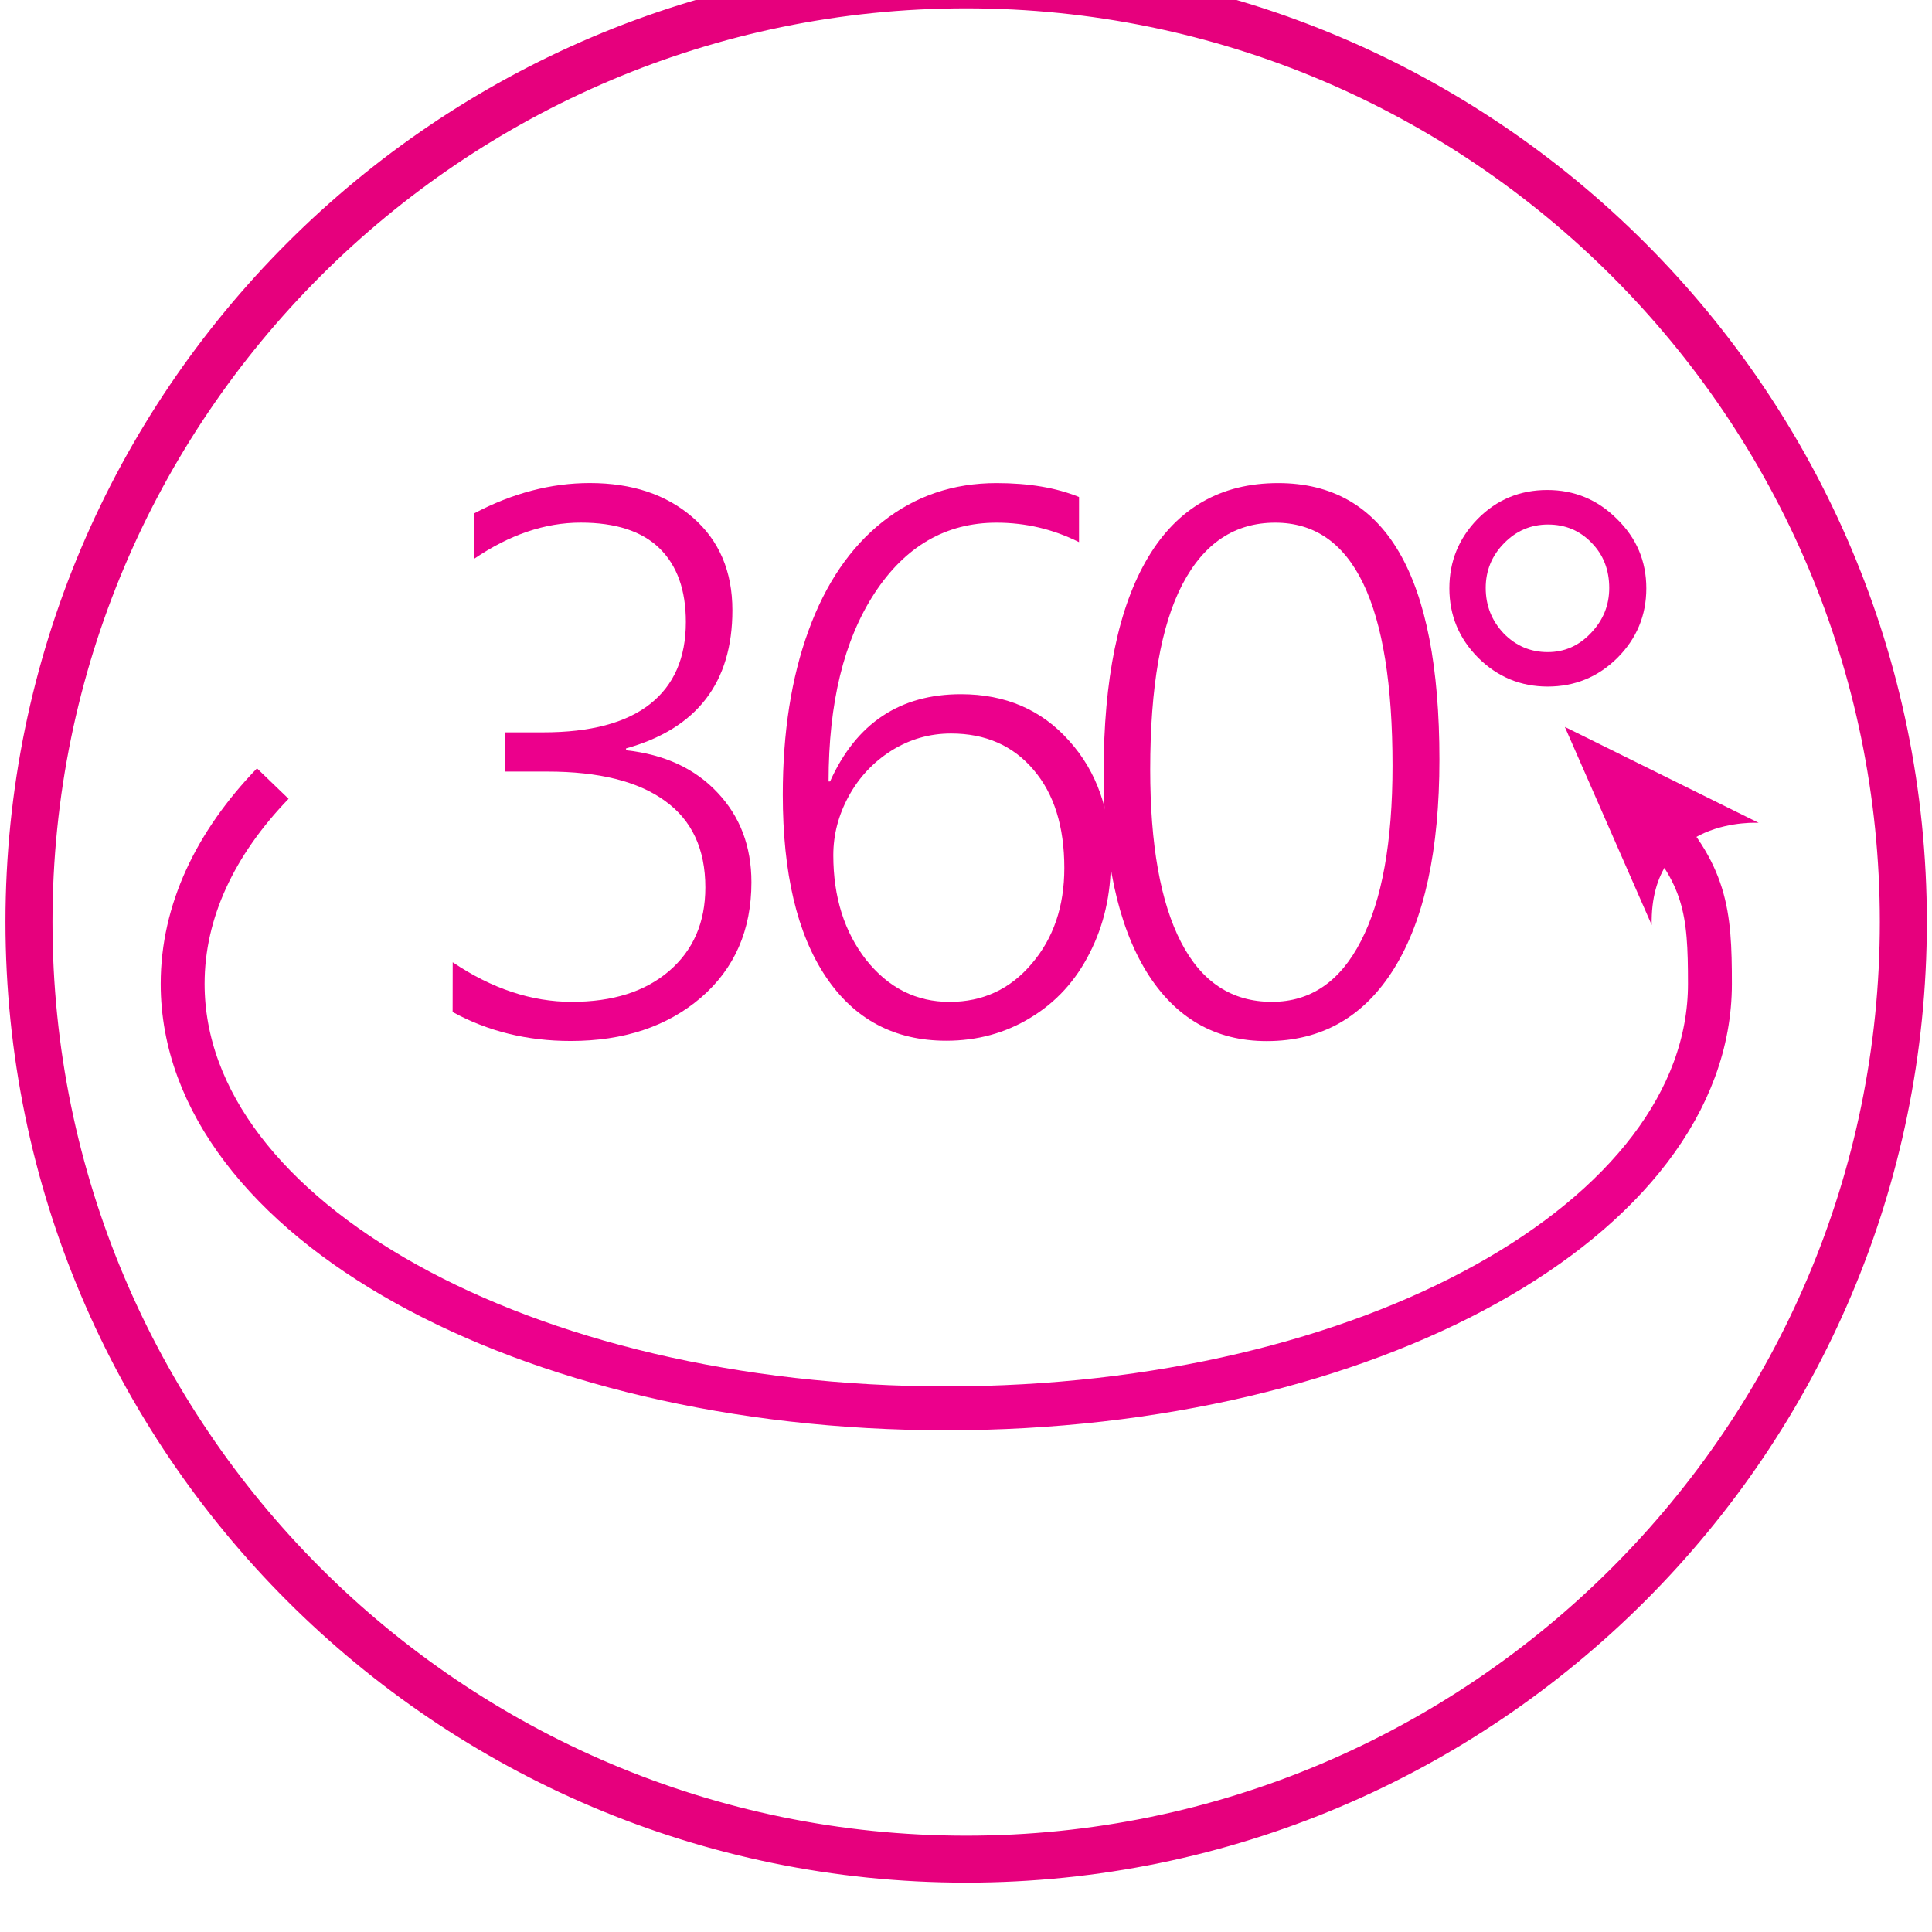 <?xml version="1.0" encoding="UTF-8"?>
<svg width="47mm" height="47mm" version="1.1" viewBox="0 0 47 47" xmlns="http://www.w3.org/2000/svg" xmlns:cc="http://creativecommons.org/ns#" xmlns:dc="http://purl.org/dc/elements/1.1/" xmlns:rdf="http://www.w3.org/1999/02/22-rdf-syntax-ns#">
 <defs>
  <clipPath id="clipPath1391">
   <path d="m0 0h1920v7895.2h-1920z"/>
  </clipPath>
 </defs>
 <g transform="matrix(.356 0 0 -.356 -40.494 2326.7)">
  <g clip-path="url(#clipPath1391)">
   <g transform="translate(179.77 6407.4)">
    <path d="m0 0c-35.992 0-65.274 29.282-65.274 65.274s29.282 65.273 65.274 65.273 65.273-29.281 65.273-65.273-29.281-65.274-65.273-65.274m0 128.08c-34.634 0-62.811-28.176-62.811-62.81s28.177-62.811 62.811-62.811 62.81 28.177 62.81 62.811-28.176 62.81-62.81 62.81" fill="#e6007d"/>
    <path d="m0 0c-35.992 0-65.274 29.282-65.274 65.274s29.282 65.273 65.274 65.273 65.273-29.281 65.273-65.273-29.281-65.274-65.273-65.274zm0 128.08c-34.634 0-62.811-28.176-62.811-62.81s28.177-62.811 62.811-62.811 62.81 28.177 62.81 62.811-28.176 62.81-62.81 62.81z" fill="none" stroke="#e6007d" stroke-miterlimit="10" stroke-width=".75"/>
   </g>
   <g transform="translate(226.47 6480)">
    <path d="m0 0c3.868-4.052 4.125-6.648 4.125-11.555 0-16.022-23.363-29.009-52.183-29.009s-52.184 12.987-52.184 29.009c0 4.949 2.229 9.608 6.159 13.684" fill="none" stroke="#ec008c" stroke-width="3"/>
   </g>
   <g transform="translate(220.68 6486)">
    <path d="m0 0 13.246-6.555s-7.454 0.489-7.311-6.98l-5.935 13.535" fill="#ec008c"/>
   </g>
  </g>
 </g>
 <g fill="#ec008c" stroke-width=".356" aria-label="360°">
  <path d="m11.013 23.409q1.427 0.963 2.899 0.963 1.49 0 2.364-0.749 0.883-0.758 0.883-2.034 0-1.4-0.981-2.105-0.981-0.714-2.863-0.714h-1.035v-0.954h0.936q1.721 0 2.595-0.687 0.874-0.687 0.874-1.998 0-1.168-0.642-1.793t-1.918-0.624q-1.302 0-2.595 0.883v-1.106q1.4-0.74 2.818-0.74 1.543 0 2.506 0.838 0.963 0.838 0.963 2.256 0 2.64-2.587 3.362v0.045q1.4 0.152 2.221 1.026 0.829 0.874 0.829 2.185 0 1.748-1.231 2.809-1.231 1.052-3.166 1.052-1.588 0-2.872-0.705z"/>
  <path d="m26.249 13.188q-0.945-0.473-2.007-0.473-1.846 0-2.97 1.721-1.115 1.712-1.115 4.575h0.036q0.954-2.123 3.184-2.123 1.623 0 2.631 1.133 1.017 1.124 1.017 2.917 0 1.24-0.517 2.248-0.508 1.008-1.436 1.57-0.919 0.562-2.051 0.562-1.891 0-2.934-1.561-1.044-1.561-1.044-4.424 0-2.274 0.624-3.987 0.624-1.721 1.811-2.658 1.186-0.936 2.765-0.936 1.177 0 2.007 0.339zm-3.113 4.656q-0.785 0-1.454 0.419-0.66 0.419-1.035 1.106-0.375 0.687-0.375 1.436 0 1.525 0.803 2.551 0.812 1.017 2.025 1.017t1.998-0.928q0.794-0.928 0.794-2.328 0-1.516-0.749-2.39-0.749-0.883-2.007-0.883z"/>
  <path d="m30.817 25.327q-1.882 0-2.925-1.686-1.044-1.695-1.044-4.834 0-3.434 1.079-5.244 1.079-1.811 3.166-1.811 3.924 0 3.924 6.725 0 3.3-1.097 5.075-1.097 1.775-3.104 1.775zm0.205-12.612q-1.472 0-2.256 1.498t-0.785 4.504q0 2.747 0.749 4.201 0.749 1.454 2.212 1.454 1.409 0 2.167-1.481 0.767-1.481 0.767-4.263 0-5.913-2.854-5.913z"/>
  <path d="m37.65 16.702q-0.981 0-1.686-0.696-0.705-0.705-0.705-1.695 0-0.981 0.687-1.686 0.696-0.705 1.695-0.705 0.99 0 1.695 0.705 0.714 0.696 0.714 1.686 0 0.99-0.705 1.695-0.705 0.696-1.695 0.696zm0.009-3.942q-0.624 0-1.07 0.455t-0.446 1.088q0 0.642 0.437 1.106 0.446 0.455 1.07 0.455 0.615 0 1.052-0.464 0.446-0.464 0.446-1.097 0-0.66-0.428-1.097-0.428-0.446-1.061-0.446z"/>
 </g>
</svg>

